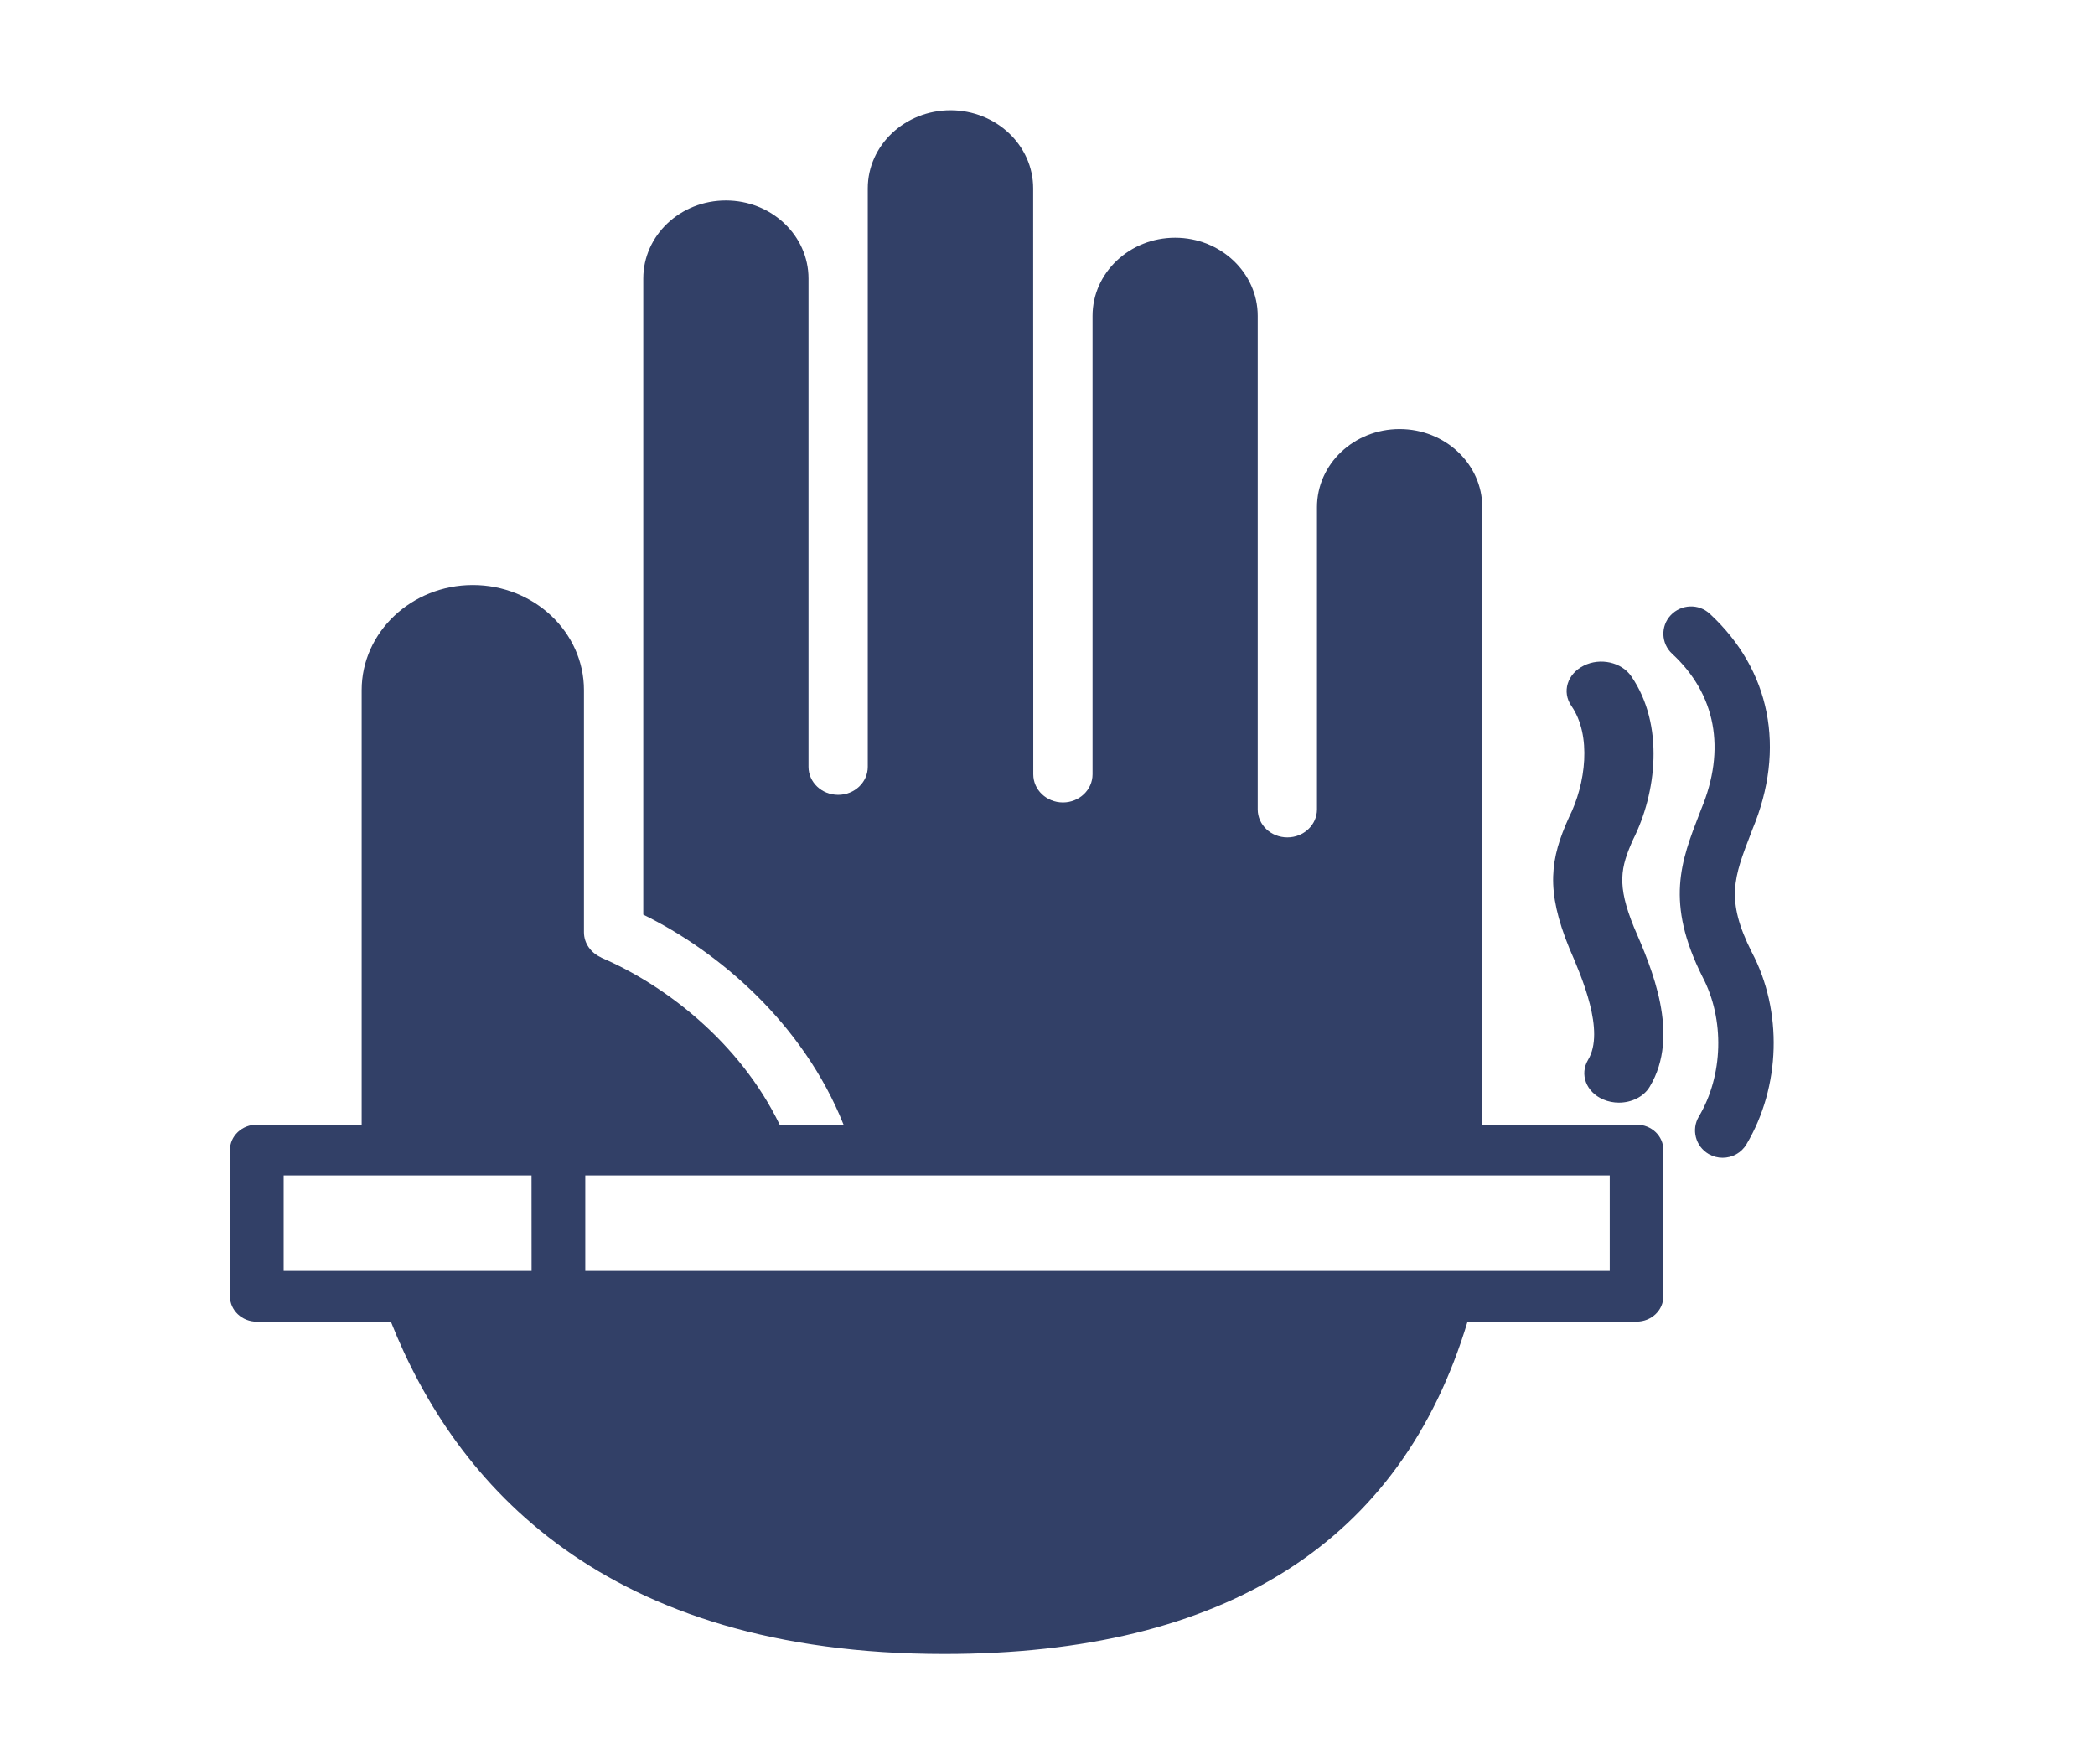 <svg width="38" height="32" viewBox="0 0 38 32" fill="none" xmlns="http://www.w3.org/2000/svg">
<g clip-path="url(#clip0_119_1117)">
<path d="M31.245 21C31.159 21 31.072 20.978 30.992 20.932C30.754 20.793 30.674 20.489 30.814 20.253C31.259 19.506 31.285 18.487 30.881 17.72C30.202 16.367 30.491 15.621 30.826 14.757L30.857 14.677C31.311 13.588 31.122 12.59 30.33 11.858C30.128 11.671 30.117 11.357 30.305 11.158C30.495 10.958 30.812 10.946 31.013 11.133C32.115 12.152 32.397 13.577 31.787 15.042L31.761 15.11C31.451 15.913 31.294 16.315 31.774 17.27C32.337 18.336 32.3 19.709 31.678 20.756C31.584 20.914 31.417 21 31.245 21Z" fill="#324067"/>
<path d="M29.364 20C29.269 20 29.172 19.982 29.079 19.942C28.771 19.809 28.648 19.488 28.805 19.224C29.116 18.704 28.694 17.728 28.467 17.204C28.029 16.137 28.122 15.571 28.458 14.827C28.765 14.217 28.873 13.34 28.503 12.805C28.327 12.551 28.427 12.223 28.726 12.074C29.025 11.924 29.411 12.01 29.587 12.264C30.197 13.148 30.044 14.39 29.622 15.227C29.394 15.736 29.323 16.046 29.637 16.817C29.96 17.561 30.485 18.775 29.924 19.71C29.815 19.894 29.594 20 29.364 20Z" fill="#324067"/>
<path d="M29.685 20.398H26.886V9.199C26.886 8.417 26.214 7.783 25.386 7.783C24.559 7.783 23.888 8.417 23.888 9.199V14.681C23.888 14.962 23.647 15.189 23.351 15.189C23.053 15.189 22.813 14.962 22.813 14.681V5.729C22.813 4.948 22.141 4.312 21.315 4.312C20.489 4.312 19.817 4.948 19.817 5.729V14.045C19.817 14.326 19.576 14.555 19.28 14.555C18.982 14.555 18.742 14.326 18.742 14.045L18.74 3.416C18.74 2.635 18.067 2 17.241 2C16.414 2 15.74 2.635 15.74 3.416V13.909C15.74 14.19 15.499 14.417 15.203 14.417C14.905 14.417 14.665 14.189 14.665 13.909V5.052C14.665 4.27 13.993 3.636 13.166 3.636C12.339 3.636 11.668 4.27 11.668 5.052V16.59C13.034 17.259 14.567 18.561 15.301 20.4H14.142C13.415 18.899 12.054 17.862 10.909 17.372C10.906 17.37 10.906 17.367 10.903 17.366C10.72 17.285 10.592 17.112 10.592 16.909V12.518C10.592 11.467 9.688 10.612 8.576 10.612C7.465 10.612 6.56 11.467 6.56 12.518V20.4L4.659 20.399C4.39 20.399 4.171 20.604 4.171 20.859V23.512C4.171 23.767 4.389 23.973 4.659 23.973H7.09C8.261 26.93 10.959 30 17.127 30C22.229 30 25.415 27.971 26.619 23.972H29.684C29.953 23.972 30.171 23.767 30.171 23.512V20.86C30.171 20.604 29.954 20.399 29.685 20.399L29.685 20.398ZM9.642 23.052H5.145V21.32H9.641L9.642 23.052ZM29.198 23.052H10.616V21.32H29.198V23.052Z" fill="#324067"/>
</g>
<defs>
<clipPath id="clip0_119_1117">
<rect width="38" height="32" fill="white"/>
</clipPath>
</defs>
</svg>
